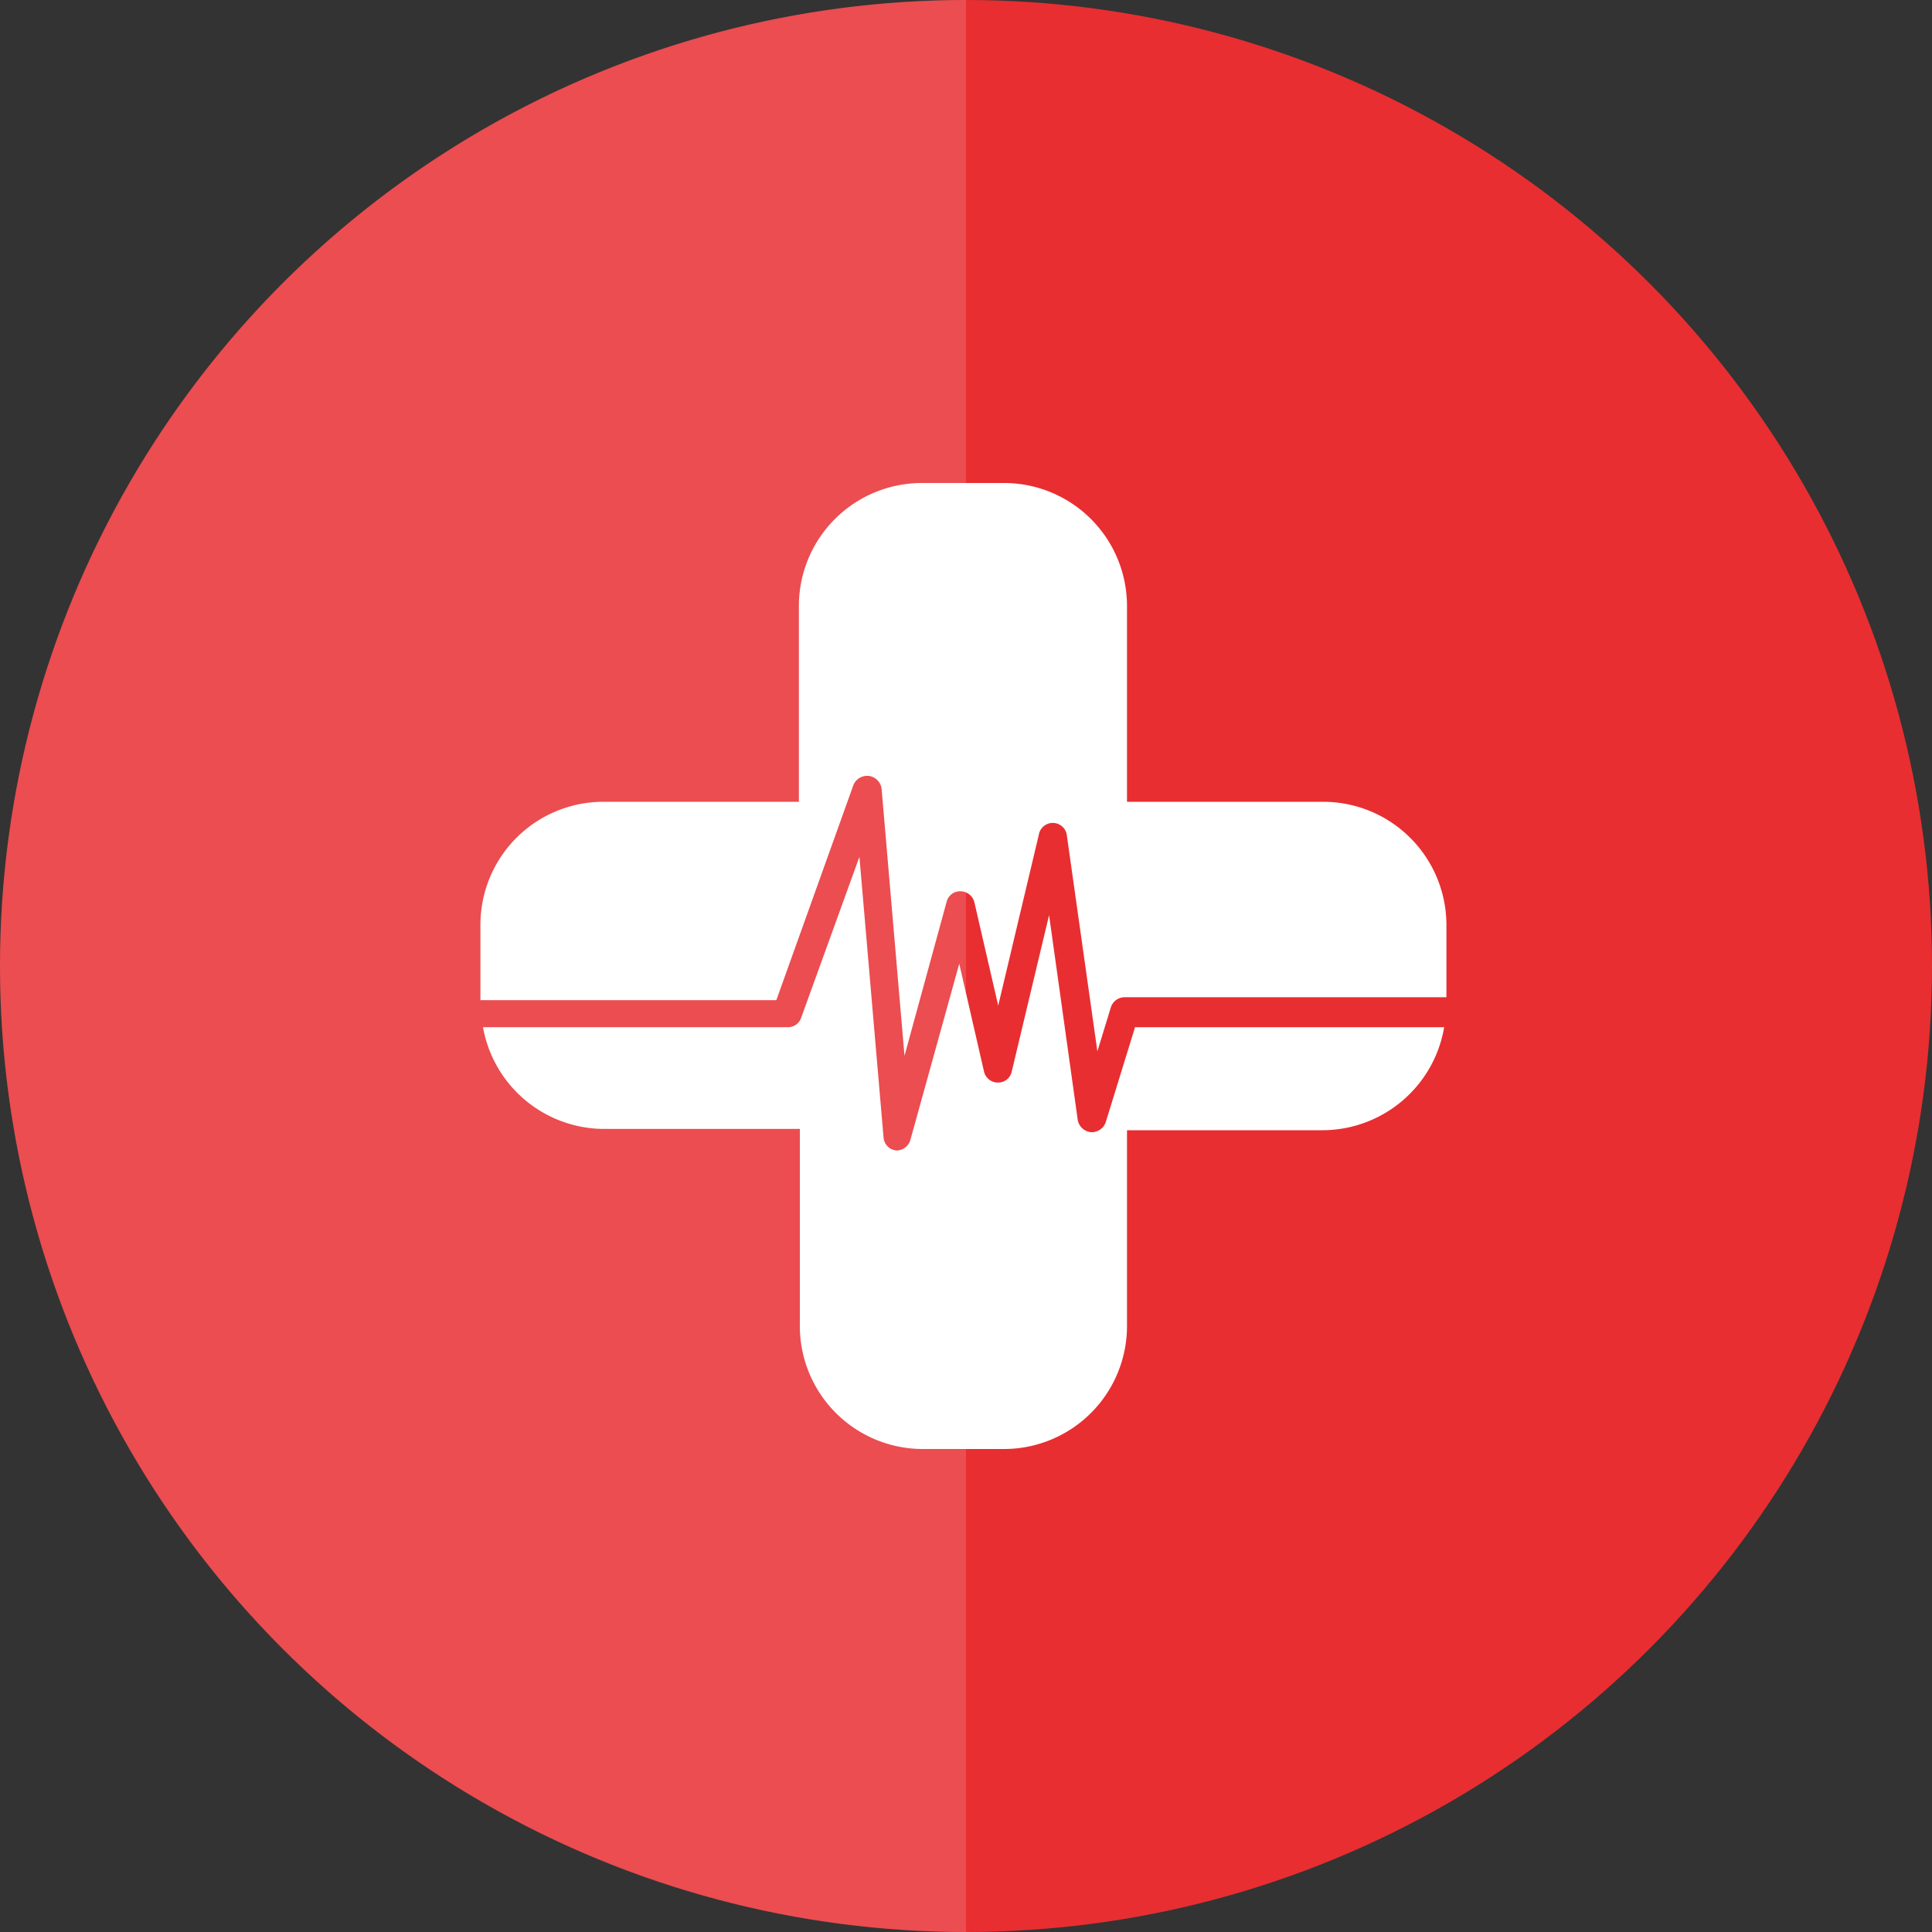 <svg id="Layer_1" data-name="Layer 1" xmlns="http://www.w3.org/2000/svg" viewBox="0 0 60 60"><rect x="0" y="0" width="60" height="60" fill="#333333" stroke="none"/><defs><style>.cls-1{fill:#e82e31;}.cls-2,.cls-3{fill:#fff;}.cls-2{opacity:0.15;}</style></defs><title>icon-pd-3</title><circle class="cls-1" cx="30" cy="30" r="30"/><path class="cls-2" d="M30,0a30,30,0,0,0,0,60Z"/><path class="cls-3" d="M34.34,34.85a.46.46,0,0,1-.46.31.46.46,0,0,1-.41-.38l-.89-6.36-1.16,4.86a.43.43,0,0,1-.43.34h0a.44.44,0,0,1-.43-.34l-.77-3.35-1.52,5.48a.45.45,0,0,1-.43.32h0a.44.44,0,0,1-.4-.4l-.75-8.72-1.81,5a.43.43,0,0,1-.42.29H15a3.83,3.83,0,0,0,3.77,3.16h6.07v6.07A3.82,3.82,0,0,0,28.64,45h2.55A3.82,3.82,0,0,0,35,41.17V35.1h6.07a3.84,3.84,0,0,0,3.78-3.2H35.25Zm0,0"/><path class="cls-3" d="M26.5,24.39A.46.46,0,0,1,27,24.1a.46.46,0,0,1,.38.41l.71,8.28L29.4,28a.43.43,0,0,1,.44-.32.45.45,0,0,1,.42.34L31,31.23l1.26-5.3a.44.44,0,0,1,.87,0l.95,6.72.42-1.37a.45.45,0,0,1,.42-.31h10V28.72a3.83,3.83,0,0,0-3.83-3.82H35V18.82A3.82,3.82,0,0,0,31.19,15H28.64a3.82,3.82,0,0,0-3.83,3.82V24.9H18.74a3.82,3.82,0,0,0-3.82,3.82v2.34h9.19Z"/></svg>
